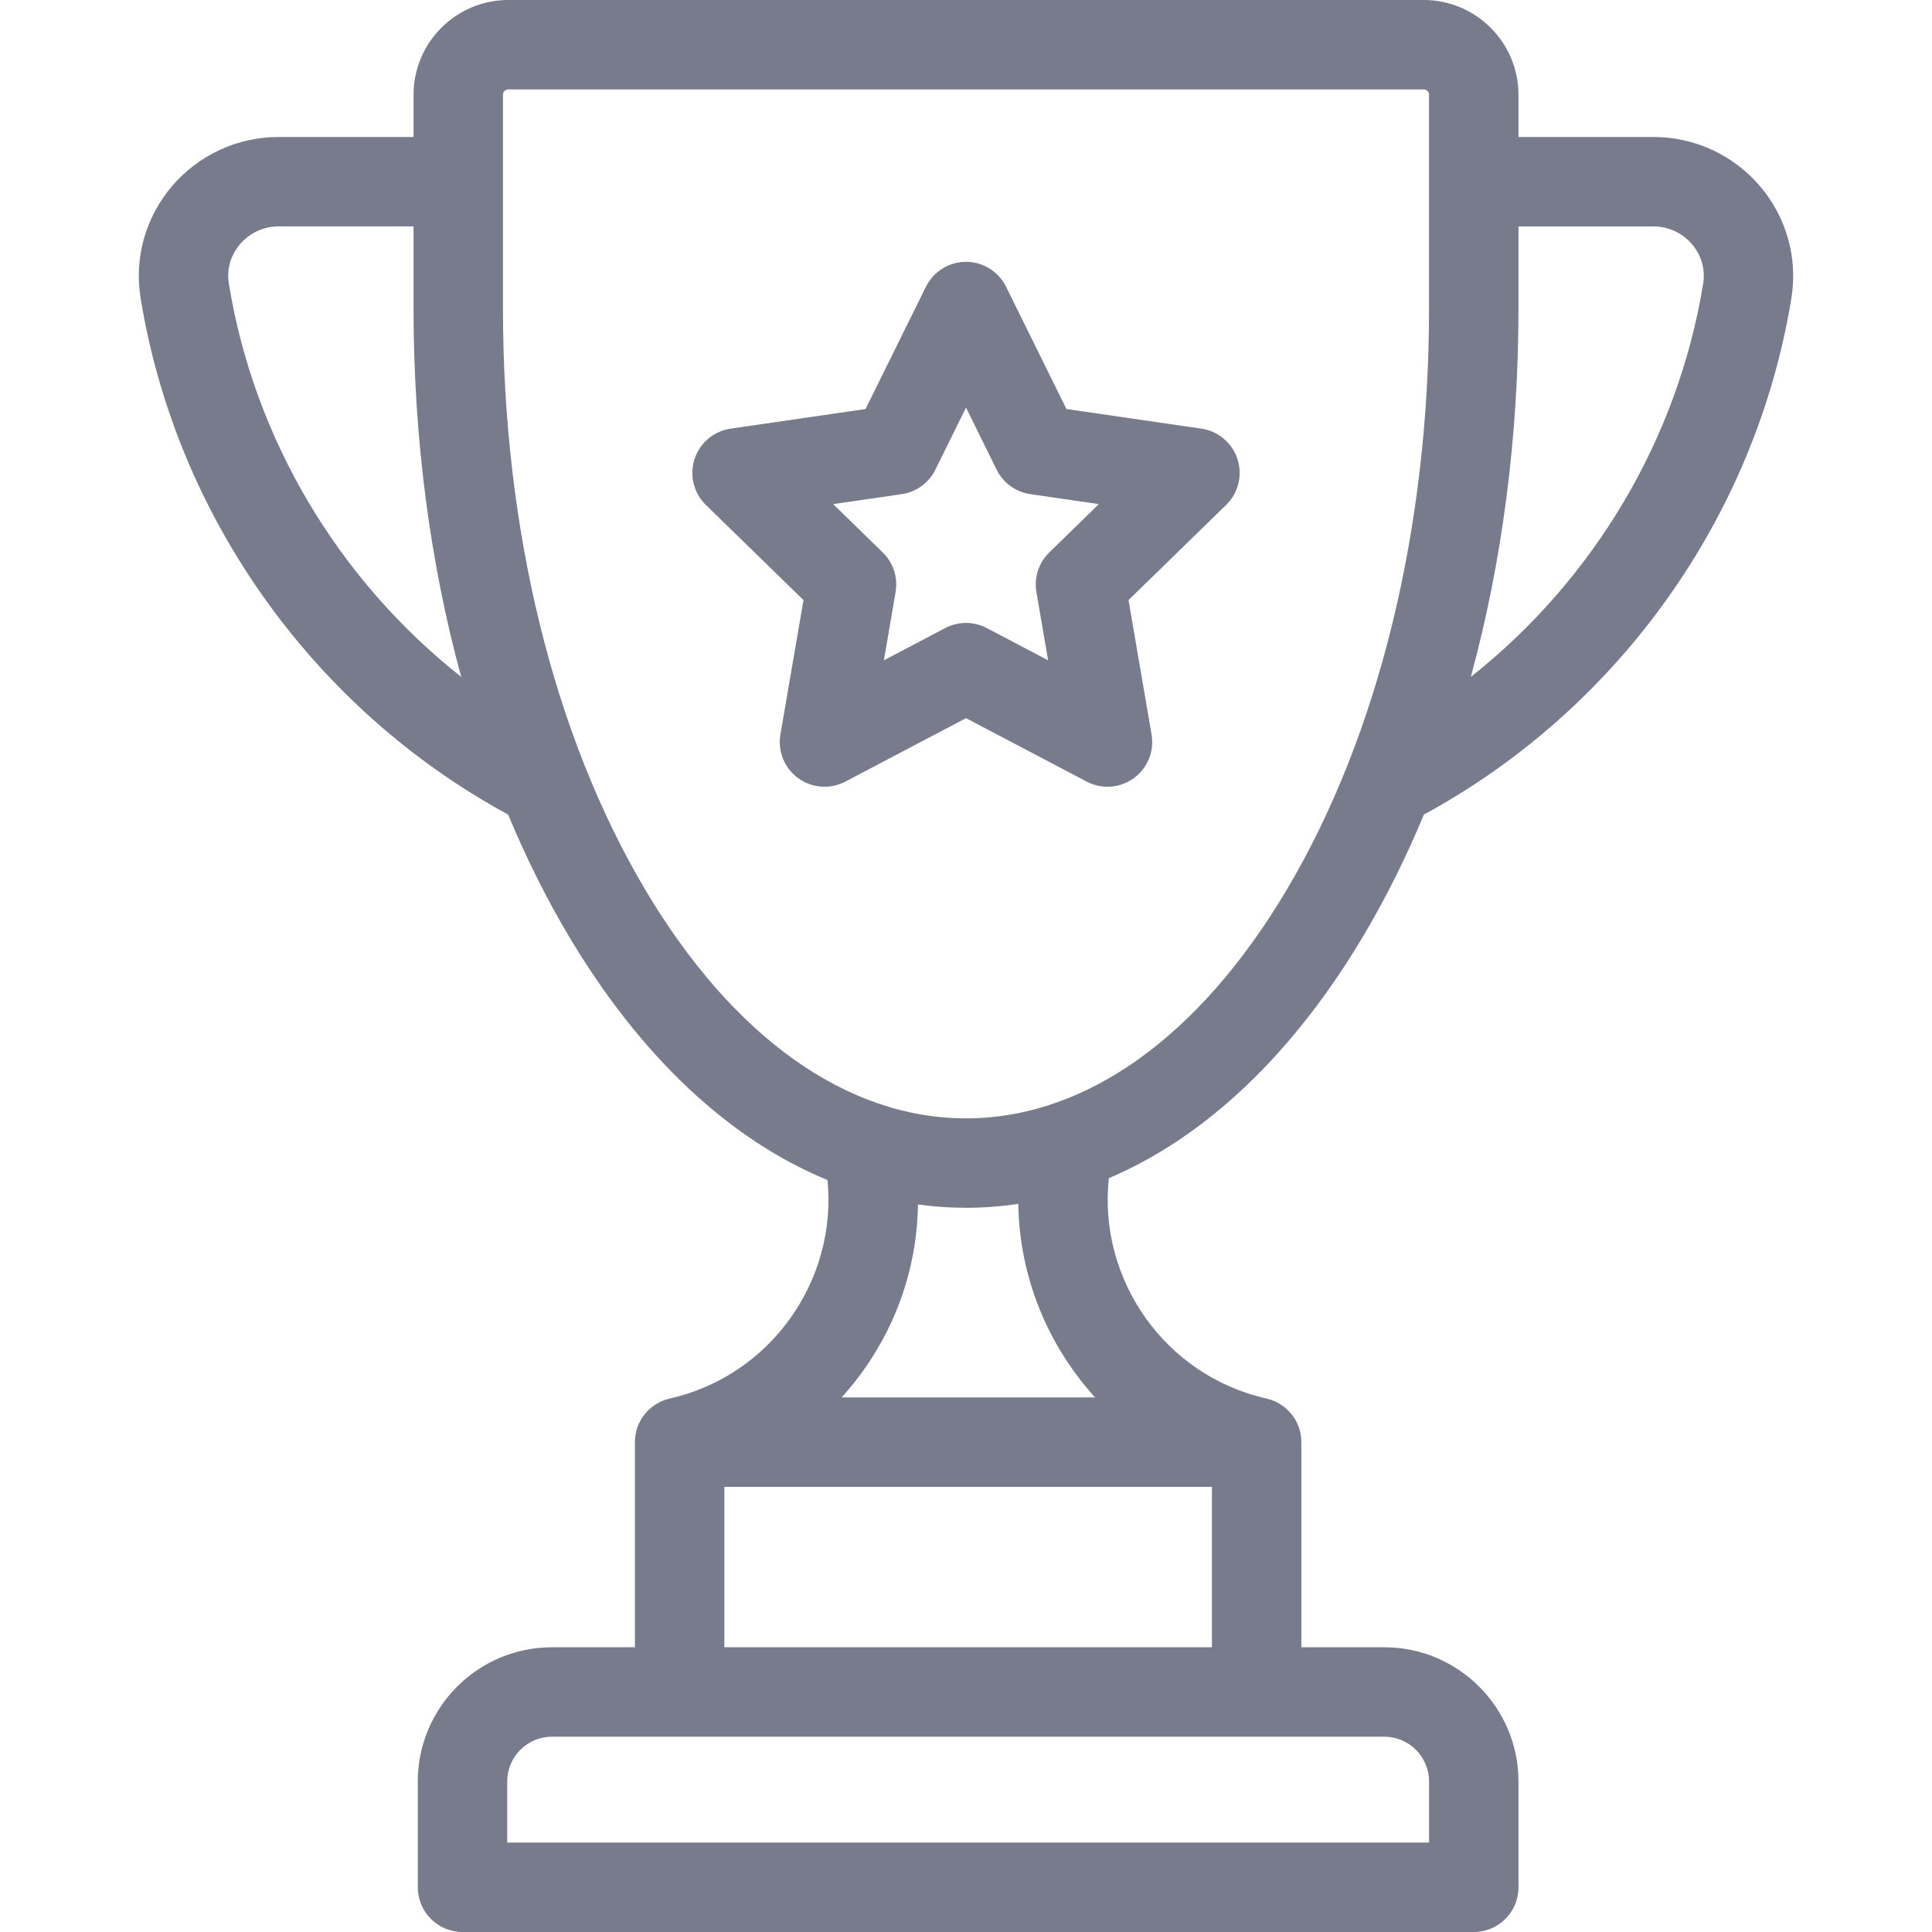 <?xml version="1.0" encoding="iso-8859-1"?>
<!-- Generator: Adobe Illustrator 19.0.0, SVG Export Plug-In . SVG Version: 6.00 Build 0)  -->
<svg xmlns="http://www.w3.org/2000/svg" xmlns:xlink="http://www.w3.org/1999/xlink" version="1.1" id="Layer_1" x="0px" y="0px" viewBox="0 0 511.999 511.999" style="enable-background:new 0 0 511.999 511.999;" xml:space="preserve" width="512px" height="512px">
<g>
	<g>
		<path d="M466.45,49.374c-7.065-8.308-17.368-13.071-28.267-13.071H402.41v-11.19C402.41,11.266,391.143,0,377.297,0H134.705    c-13.848,0-25.112,11.266-25.112,25.112v11.19H73.816c-10.899,0-21.203,4.764-28.267,13.071    c-6.992,8.221-10.014,19.019-8.289,29.624c9.4,57.8,45.775,108.863,97.4,136.872c4.717,11.341,10.059,22.083,16.008,32.091    c19.002,31.975,42.625,54.073,68.627,64.76c2.635,26.644-15.094,51.885-41.794,57.9c-0.057,0.013-0.097,0.033-0.153,0.046    c-5.211,1.245-9.09,5.921-9.09,11.513v54.363h-21.986c-19.602,0-35.549,15.947-35.549,35.549v28.058    c0,6.545,5.305,11.85,11.85,11.85H390.56c6.545,0,11.85-5.305,11.85-11.85v-28.058c0-19.602-15.947-35.549-35.549-35.549h-21.988    V382.18c0-5.603-3.893-10.286-9.118-11.52c-0.049-0.012-0.096-0.028-0.145-0.04c-26.902-6.055-44.664-31.55-41.752-58.394    c25.548-10.86,48.757-32.761,67.479-64.264c5.949-10.009,11.29-20.752,16.008-32.095c51.622-28.01,87.995-79.072,97.395-136.87    C476.465,68.392,473.443,57.595,466.45,49.374z M60.652,75.192c-0.616-3.787,0.431-7.504,2.949-10.466    c2.555-3.004,6.277-4.726,10.214-4.726h35.777v21.802c0,34.186,4.363,67.3,12.632,97.583    C89.728,153.706,67.354,116.403,60.652,75.192z M366.861,460.243c6.534,0,11.85,5.316,11.85,11.85v16.208H134.422v-16.208    c0-6.534,5.316-11.85,11.85-11.85H366.861z M321.173,394.03v42.513H191.96V394.03H321.173z M223.037,370.331    c2.929-3.224,5.607-6.719,8.002-10.46c7.897-12.339,12.042-26.357,12.228-40.674c4.209,0.573,8.457,0.88,12.741,0.88    c4.661,0,9.279-0.358,13.852-1.036c0.27,19.239,7.758,37.45,20.349,51.289H223.037z M378.709,81.803    c0,58.379-13.406,113.089-37.747,154.049c-23.192,39.03-53.364,60.525-84.956,60.525c-31.597,0-61.771-21.494-84.966-60.523    c-24.342-40.961-37.748-95.671-37.748-154.049V25.112c0-0.78,0.634-1.413,1.412-1.413h242.591c0.78,0,1.414,0.634,1.414,1.413    V81.803z M451.348,75.192c-6.702,41.208-29.074,78.51-61.569,104.191c8.268-30.283,12.631-63.395,12.631-97.58V60.001h35.773    c3.938,0,7.66,1.723,10.214,4.726C450.915,67.688,451.963,71.405,451.348,75.192z" fill="#777b8c"/>
	</g>
</g>
<g>
	<g>
		<path d="M327.941,121.658c-1.395-4.288-5.103-7.414-9.566-8.064l-35.758-5.196l-15.991-32.402    c-1.997-4.044-6.116-6.605-10.626-6.605c-4.511,0-8.63,2.561-10.626,6.605l-15.991,32.402l-35.758,5.196    c-4.464,0.648-8.172,3.775-9.566,8.065c-1.393,4.291-0.231,8.999,2.999,12.148l25.875,25.221l-6.109,35.613    c-0.763,4.446,1.064,8.938,4.714,11.59c3.648,2.651,8.487,3,12.479,0.902L256,190.32l31.982,16.813    c1.734,0.911,3.627,1.36,5.512,1.36c2.456,0,4.902-0.763,6.966-2.263c3.65-2.652,5.477-7.144,4.714-11.59l-6.109-35.613    l25.875-25.221C328.172,130.658,329.334,125.949,327.941,121.658z M278.064,146.405c-2.793,2.722-4.068,6.644-3.408,10.489    l3.102,18.09l-16.245-8.541c-1.725-0.908-3.62-1.36-5.514-1.36c-1.894,0-3.788,0.454-5.514,1.36l-16.245,8.541l3.102-18.09    c0.66-3.844-0.615-7.766-3.408-10.489l-13.141-12.81l18.162-2.64c3.859-0.56,7.196-2.985,8.922-6.482l8.123-16.458l8.122,16.458    c1.727,3.497,5.062,5.921,8.922,6.482l18.162,2.64L278.064,146.405z" fill="#777b8c"/>
	</g>
</g>
<g>
</g>
<g>
</g>
<g>
</g>
<g>
</g>
<g>
</g>
<g>
</g>
<g>
</g>
<g>
</g>
<g>
</g>
<g>
</g>
<g>
</g>
<g>
</g>
<g>
</g>
<g>
</g>
<g>
</g>
</svg>

